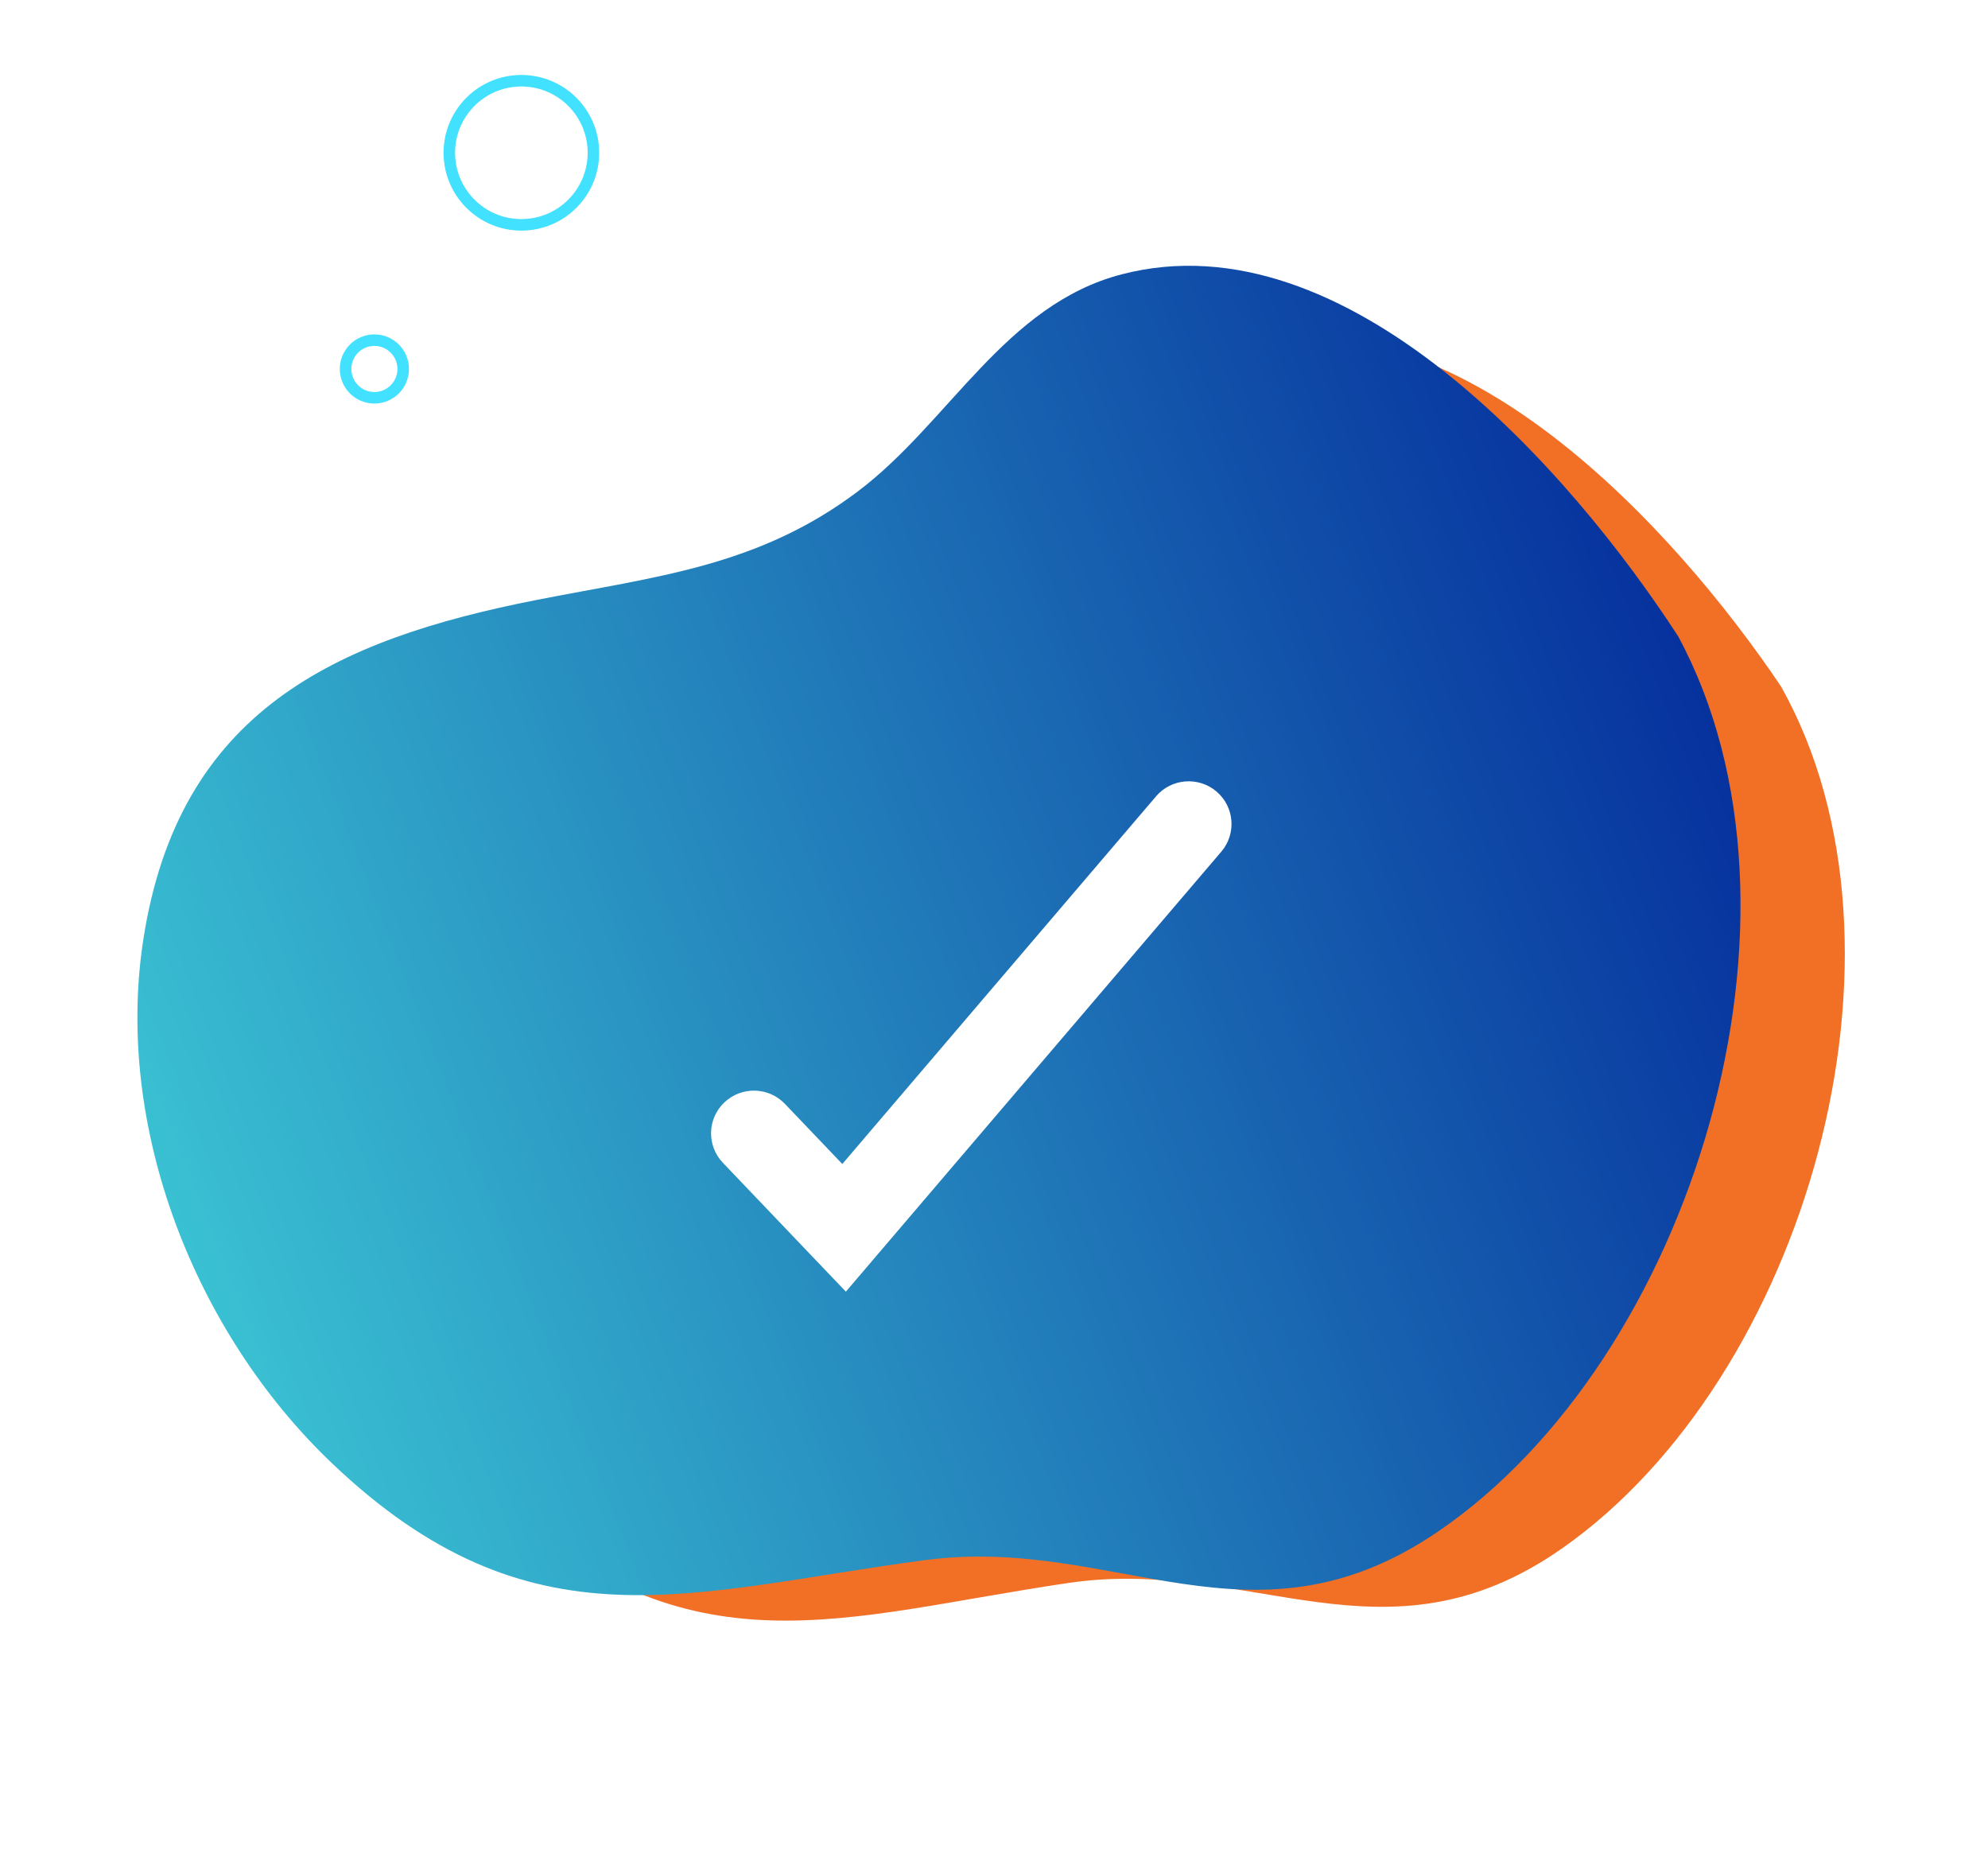 <?xml version="1.0" encoding="UTF-8"?> <svg xmlns="http://www.w3.org/2000/svg" width="172" height="160" viewBox="0 0 172 160" fill="none"><path d="M32.393 29.424C33.77 29.424 34.886 30.54 34.886 31.917C34.886 33.294 33.77 34.41 32.393 34.41C31.015 34.41 29.9 33.294 29.899 31.917C29.899 30.54 31.015 29.424 32.393 29.424Z" stroke="#41E1FF" stroke-width="0.997"></path><circle cx="45.109" cy="13.216" r="6.234" stroke="#41E1FF" stroke-width="0.997"></circle><path fill-rule="evenodd" clip-rule="evenodd" d="M154.091 59.378C166.886 82.161 156.156 119.277 135.103 133.972C119.808 144.649 108.226 134.611 92.465 136.926C72.87 139.805 59.737 145.135 42.885 129.584C31.361 118.951 24.351 102.025 26.584 86.325C29.273 67.425 42.138 61.3 58.883 57.759C68.84 55.654 77.324 54.74 85.587 48.341C93.112 42.514 97.607 32.675 107.308 30.02C125.986 24.909 144.957 45.792 154.091 59.378Z" fill="#F27026"></path><g filter="url(#filter0_d_253_4492)"><path fill-rule="evenodd" clip-rule="evenodd" d="M145.194 51.552C158.136 75.499 146.441 114.029 124.364 129.028C108.326 139.926 96.451 129.285 80.053 131.459C59.666 134.162 45.952 139.518 28.688 123.05C16.883 111.789 9.858 94.038 12.411 77.704C15.485 58.042 28.933 51.852 46.371 48.416C56.739 46.373 65.561 45.549 74.236 39.004C82.136 33.044 86.95 22.855 97.062 20.235C116.53 15.191 135.913 37.25 145.194 51.552Z" fill="url(#paint0_linear_253_4492)"></path><path fill-rule="evenodd" clip-rule="evenodd" d="M105.244 64.972C106.804 66.294 106.993 68.625 105.667 70.179L73.183 108.24L62.541 97.089C61.13 95.611 61.189 93.273 62.673 91.868C64.157 90.462 66.503 90.521 67.914 91.999L72.875 97.198L100.019 65.394C101.345 63.84 103.685 63.651 105.244 64.972Z" fill="white"></path></g><defs><filter id="filter0_d_253_4492" x="6.403" y="17.505" width="149.669" height="125.963" filterUnits="userSpaceOnUse" color-interpolation-filters="sRGB"><feFlood flood-opacity="0" result="BackgroundImageFix"></feFlood><feColorMatrix in="SourceAlpha" type="matrix" values="0 0 0 0 0 0 0 0 0 0 0 0 0 0 0 0 0 0 127 0" result="hardAlpha"></feColorMatrix><feOffset dy="3.491"></feOffset><feGaussianBlur stdDeviation="2.743"></feGaussianBlur><feColorMatrix type="matrix" values="0 0 0 0 0.008 0 0 0 0 0.016 0 0 0 0 0.169 0 0 0 0.101 0"></feColorMatrix><feBlend mode="normal" in2="BackgroundImageFix" result="effect1_dropShadow_253_4492"></feBlend><feBlend mode="normal" in="SourceGraphic" in2="effect1_dropShadow_253_4492" result="shape"></feBlend></filter><linearGradient id="paint0_linear_253_4492" x1="9.992" y1="112.596" x2="202.813" y2="37.272" gradientUnits="userSpaceOnUse"><stop stop-color="#3DC9D6"></stop><stop offset="0.733" stop-color="#052E9D"></stop><stop offset="1" stop-color="#02042B"></stop></linearGradient></defs></svg> 